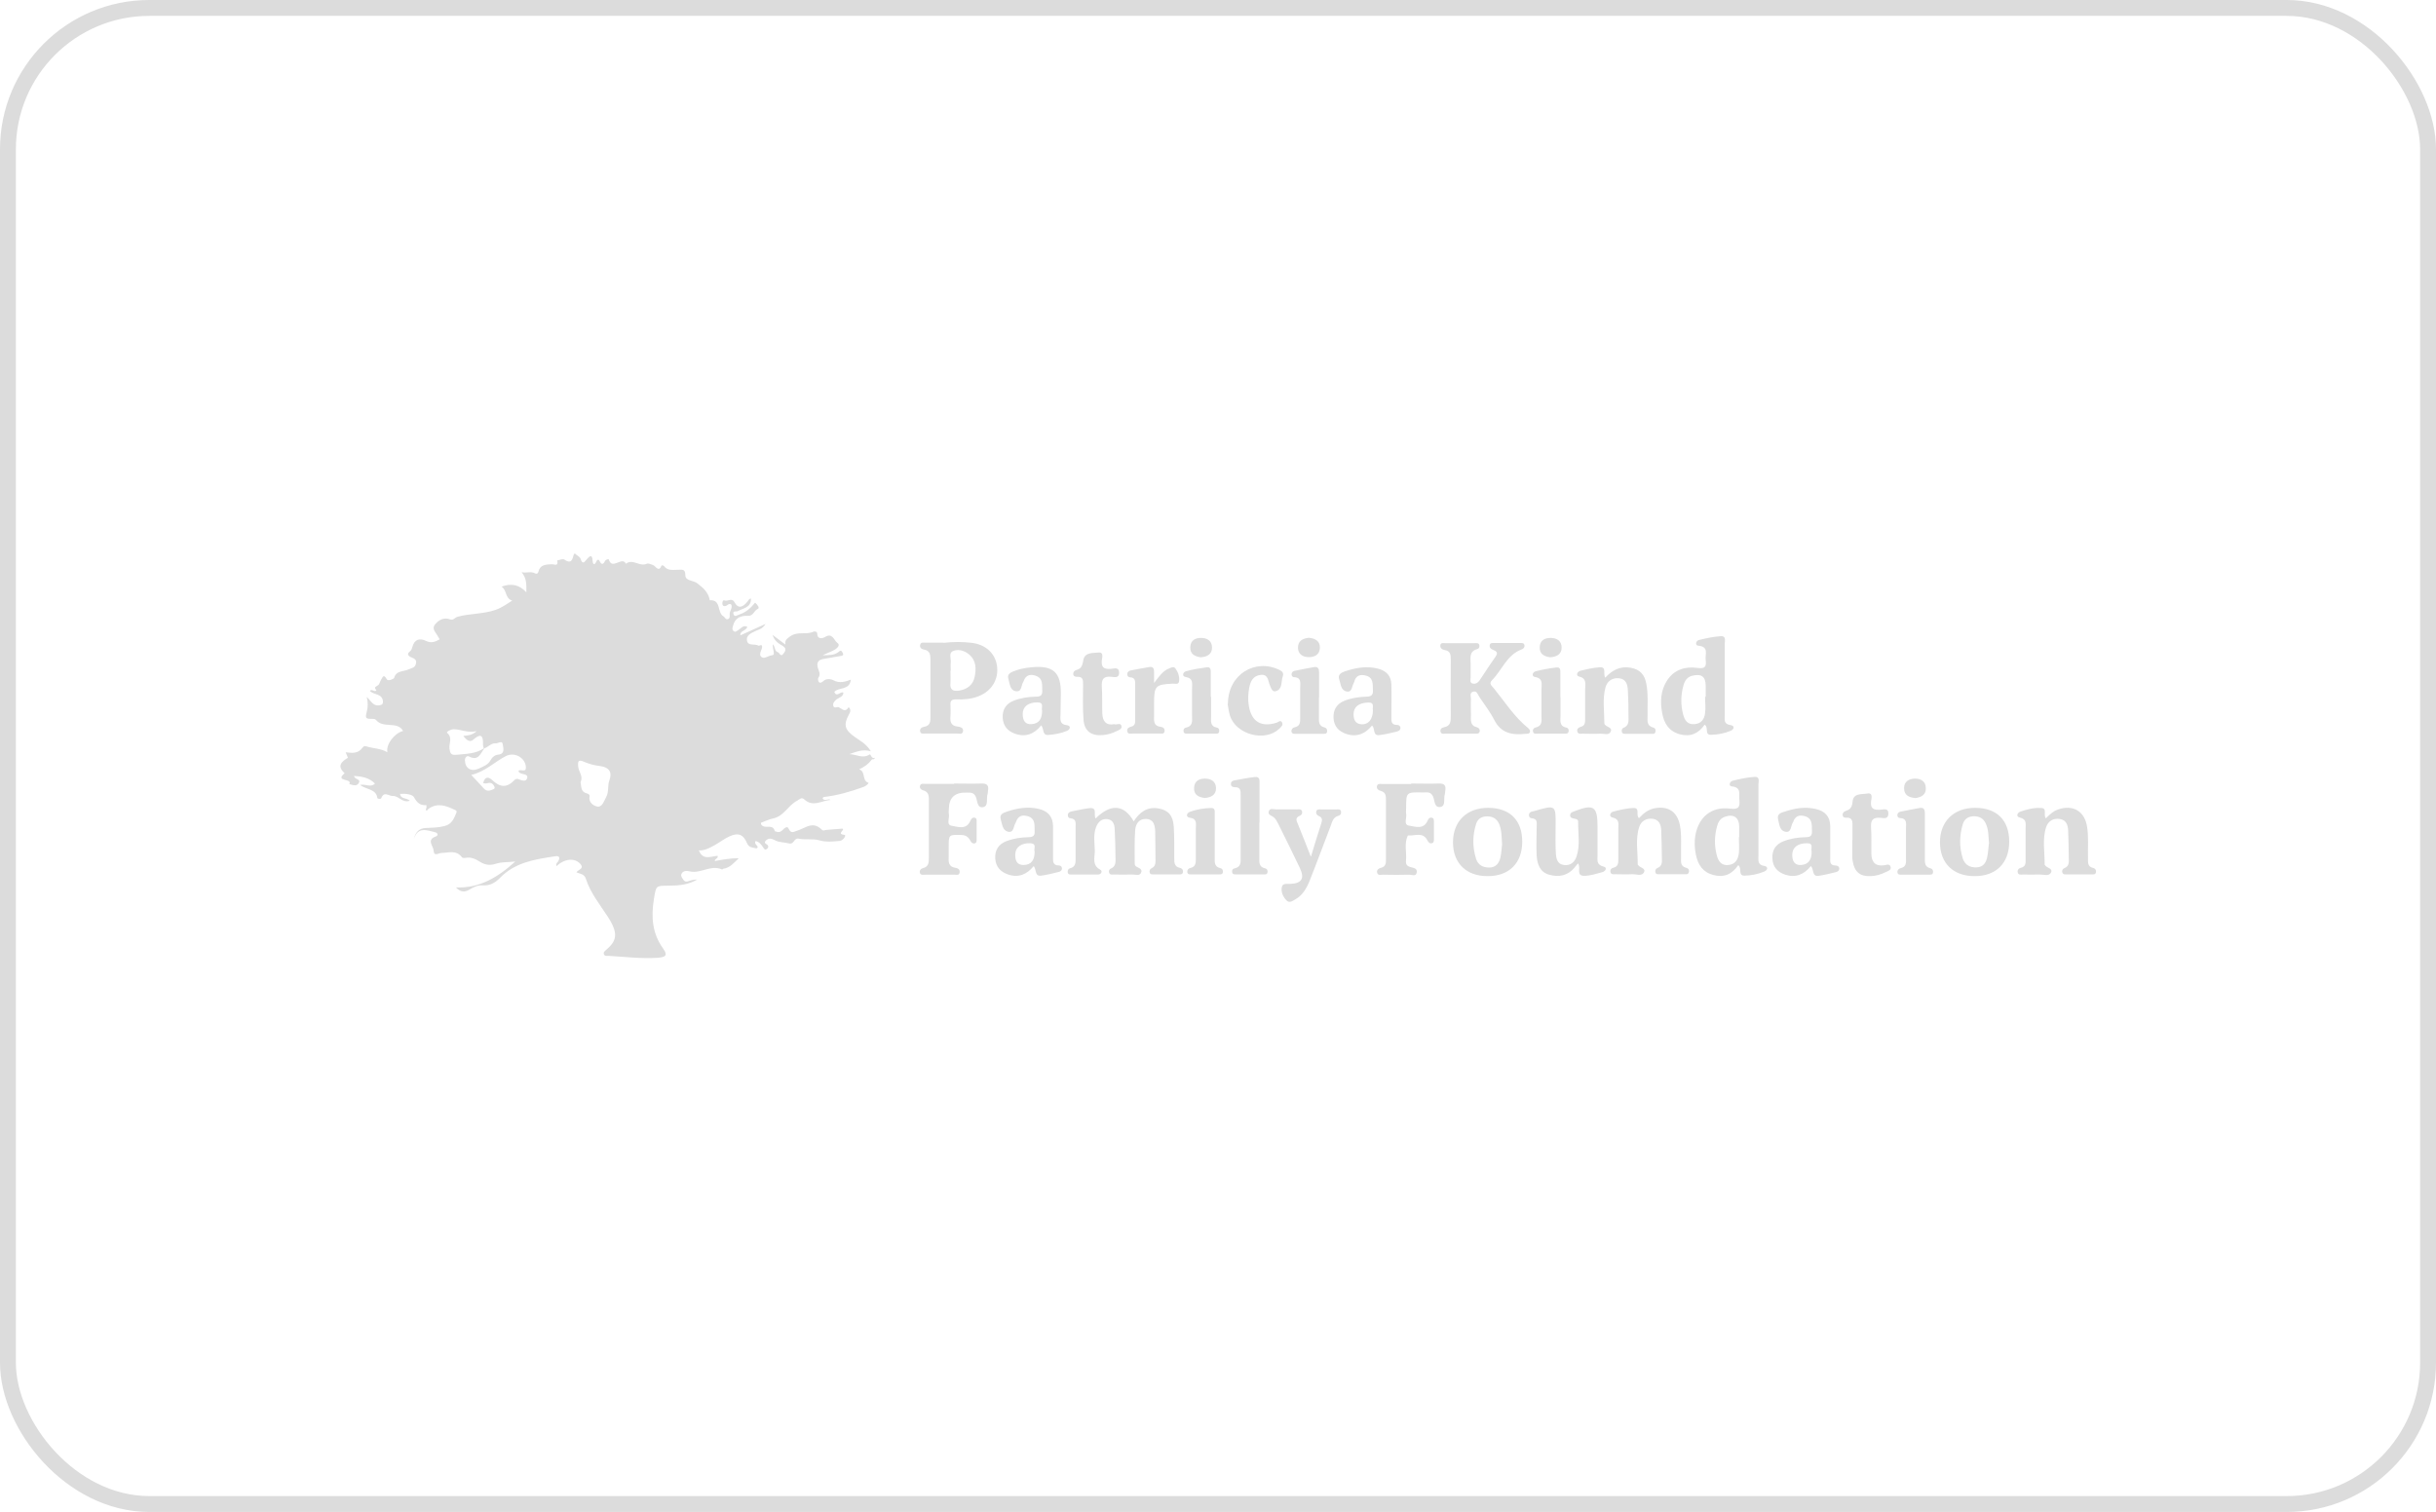 <?xml version="1.0" encoding="UTF-8"?>
<svg id="Layer_2" xmlns="http://www.w3.org/2000/svg" viewBox="0 0 153.37 95.21">
  <defs>
    <style>
      .cls-1 {
        fill: none;
        stroke: #dcdcdc;
        stroke-miterlimit: 10;
      }

      .cls-2 {
        fill: #dcdcdc;
      }
    </style>
  </defs>
  <g id="Layer_1-2" data-name="Layer_1">
    <g>
      <rect class="cls-1" x=".5" y=".5" width="152.37" height="94.21" rx="8.9" ry="8.9"/>
      <g>
        <path class="cls-2" d="M36.22,34.88c.11.1.29.18.33.3.13.4.24.22.4.03.17-.2.34-.33.36.1,0,.16.1.37.24.04.04-.1.14-.16.2-.02.12.25.23.22.34,0,.05-.1.22-.14.24-.1.21.7.83-.23,1.08.27.43-.34.86.21,1.31,0,.1-.05.26.04.39.08.18.06.35.5.55.02,0,0,.12,0,.14.04.23.32.58.24.88.24.3,0,.46-.07.47.35,0,.35.5.31.75.5.38.29.67.55.78,1.01,0,.02,0,.04,0,.06.75-.06.45.78.87,1.01.09.05.13.22.27.18.14-.04.13-.18.12-.3-.02-.22.2-.39.1-.62-.16-.11-.24.07-.36.09-.13.03-.19-.02-.2-.14,0-.09.02-.25.13-.21.21.09.46-.2.63.11.25.45.53.3.79,0,.08-.09.11-.21.25-.23.02.58-.49.6-.82.79-.1.06-.35-.05-.28.19.07.23.26.05.38.02.4-.13.71-.4.98-.74.14.11.31.34.18.39-.26.1-.27.46-.64.44-.4-.02-.79.1-.92.6-.04.14-.09.26.03.36.12.1.2-.02.3-.07.17-.1.3-.33.56-.2-.05.25-.46.23-.44.54.49-.22.97-.44,1.59-.72-.2.33-.44.35-.62.44-.28.14-.64.27-.54.65.08.31.49.14.72.28.04.03.13-.08.21-.01.08.25-.29.55,0,.74.17.11.42-.11.65-.13.22-.02,0-.42.04-.69.16.17.09.42.31.5.12.04.17.33.35.1.12-.15.23-.33-.03-.49-.25-.15-.51-.28-.65-.7.31.23.53.4.81.61-.04-.28.07-.34.26-.49.49-.38,1.03-.1,1.5-.32.09-.04.24,0,.24.11.01.41.36.3.48.23.49-.31.57.21.8.37.19.13-.02.32-.14.4-.21.13-.45.21-.8.37.44,0,.75,0,1.01-.21.11-.1.17-.11.25.05.1.19-.03.19-.14.21-.36.07-.73.12-1.09.19-.3.06-.42.22-.33.55.05.19.21.4.03.64-.04.05-.02.52.34.18.17-.15.45-.12.62-.03.37.2.71.1,1.09-.04-.08.69-.76.45-1.04.77.15.38.39-.07.57.05-.02.27-.27.3-.43.42-.14.11-.26.26-.2.43.05.15.26.03.33.06.23.11.41.37.63,0,.19.18.08.35.02.46-.37.67-.25.98.37,1.42.32.23.72.42,1.01.9-.56-.16-.95.05-1.36.18.43,0,.84.31,1.28.02.08-.05.11.3.32.21,0,.15-.14.05-.19.12-.19.26-.44.44-.79.61.44.13.15.69.58.84.06.02-.13.2-.29.26-.82.3-1.65.54-2.52.64-.03,0-.05.06-.07.09.14.21.34-.02.5.09-.55.04-1.1.48-1.65-.03-.18-.17-.3,0-.45.08-.57.29-.83.98-1.52,1.12-.26.05-.51.18-.76.27-.01.13.06.18.15.22.23.11.62-.12.72.31,0,.02.07.01.11.03.32.13.42-.25.64-.28.17-.03.12.39.46.29.24-.08.47-.17.7-.28.43-.21.73-.17,1.06.15.09.09.17.02.26.01.34-.03.69-.06,1.02-.08.22.06-.4.34.13.39.16.01-.07.36-.28.38-.42.04-.85.09-1.27-.03-.44-.13-.9-.02-1.33-.11-.3-.06-.28.39-.61.3-.29-.08-.62-.05-.9-.21-.18-.1-.38-.14-.54.02-.21.2.09.22.13.34.03.09-.01.15-.08.2-.1.07-.14.04-.21-.07-.12-.18-.25-.38-.5-.43-.11.21.16.26.13.41-.02.02-.06.06-.08.05-.22-.05-.46-.04-.58-.31-.24-.57-.55-.7-1.12-.44-.33.15-.63.39-.94.56-.28.15-.61.34-.98.32.25.64.75.38,1.18.34.06.19-.16.14-.18.33.5-.09.99-.18,1.52-.18-.31.28-.54.6-.96.66-.04,0-.08.06-.1.05-.7-.32-1.34.28-2.03.12-.18-.04-.41-.06-.52.15-.07.13.04.26.11.37.14.21.3.1.47.05.13-.04.26-.06.4-.05-.55.32-1.15.38-1.77.38-.85,0-.81,0-.95.85-.18,1.11-.11,2.15.58,3.11.3.42.18.54-.34.58-1.04.07-2.06-.06-3.09-.12-.11,0-.26.03-.3-.11-.04-.13.08-.21.16-.28.64-.55.78-1.01.09-2.07-.51-.78-1.1-1.51-1.39-2.41-.09-.28-.34-.29-.59-.39.1-.17.53-.22.24-.54-.35-.38-.98-.33-1.49.15-.07-.17.08-.24.12-.33.12-.24.03-.33-.21-.29-1.25.19-2.5.37-3.45,1.34-.31.32-.65.53-1.13.49-.3-.02-.57.12-.82.27-.35.21-.61.11-.84-.14,1.48.06,2.63-.63,3.73-1.63-.45.05-.86.02-1.22.14-.4.13-.69.07-1.03-.14-.25-.16-.54-.3-.88-.23-.07.02-.19,0-.22-.03-.36-.49-.84-.29-1.3-.28-.16,0-.47.25-.49-.15-.01-.29-.47-.67.14-.89.17-.06.14-.22-.06-.27-.51-.12-1.06-.36-1.32.42q.15-.65.73-.68c.41-.02.81-.02,1.22-.13.44-.12.57-.46.72-.82.06-.15-.03-.16-.11-.2-.54-.26-1.08-.46-1.64-.06-.05.04-.08.15-.17.08-.02-.01.03-.1.04-.15,0-.05,0-.1,0-.16-.4.03-.6-.16-.79-.51-.09-.17-.54-.23-.87-.2.04.35.41.23.61.43-.47.17-.69-.32-1.08-.3-.25.01-.53-.32-.71.13-.03.09-.24.06-.25,0-.08-.58-.67-.51-1.09-.82.36-.09.65.19.94-.09-.37-.37-.82-.45-1.32-.48.04.25.47.18.29.46-.14.22-.38.11-.59.05.23-.37-.95-.13-.29-.68-.49-.44-.23-.71.2-.97.02,0-.09-.23-.14-.35.39.05.77.1,1.04-.26.08-.1.12-.16.27-.11.43.14.9.12,1.32.37-.1-.52.47-1.22.99-1.34-.37-.66-1.26-.12-1.72-.71-.03-.03-.09-.05-.14-.05-.48,0-.54-.01-.44-.4.09-.34.1-.64.01-.99.27.25.42.66.89.51.14-.04.13-.16.13-.23-.04-.5-.58-.39-.82-.65.12-.17.29.11.41-.04-.14-.19-.13-.17.1-.32.1-.07.12-.23.19-.34.1-.15.16-.41.36-.04.09.16.45-.04.46-.07.13-.49.6-.4.92-.55.2-.09.41-.1.46-.37.06-.28-.15-.32-.32-.4-.2-.1-.26-.21-.04-.38.07-.05.11-.16.13-.25.13-.49.45-.59.87-.39.3.15.56.07.85-.1-.03-.05-.07-.11-.1-.17-.11-.25-.44-.47-.18-.78.23-.28.55-.45.93-.31.21.08.31-.11.47-.16.78-.22,1.61-.16,2.41-.44.4-.14.68-.36,1.04-.58-.46-.14-.33-.66-.67-.88q.92-.35,1.56.36c0-.46.04-.86-.3-1.27.33.07.58-.07.84.07.1.06.19.02.22-.1.1-.45.47-.45.82-.47.17-.01.46.17.36-.24.15-.02.35-.12.44-.06.5.34.52-.06.62-.36.04,0,.08,0,.12,0ZM30.5,47.12c-.25.31-.37.84-.98.51-.12-.06-.25.07-.25.24.01.51.39.75.87.53.28-.13.59-.24.74-.52.11-.2.27-.34.49-.36.45-.05.31-.42.29-.62-.03-.32-.31-.07-.47-.09-.29-.02-.46.26-.73.32-.02-.08-.05-.15-.05-.22.02-.56-.1-.79-.63-.32-.18.16-.4.04-.61-.25.26-.03.53-.02.84-.3-.57.13-.98-.11-1.43-.12-.21,0-.5.17-.43.23.37.31.1.68.15,1,.04.28.09.41.42.38.6-.06,1.22-.05,1.75-.41ZM29.67,48.8c.3.32.55.58.79.85.18.2.37.15.58.06.13-.05.12-.11.07-.21-.11-.22-.28-.23-.48-.17-.07.02-.14-.01-.21-.02.11-.45.36-.39.59-.17.48.45.92.48,1.38-.02.04-.05.15-.09.21-.07.22.08.52.22.59-.05.08-.3-.34-.21-.5-.36-.02-.02-.03-.06-.05-.09.12-.16.49.14.47-.24-.03-.6-.72-.98-1.26-.7-.72.37-1.29.98-2.19,1.19ZM36.55,49.25c.06.28,0,.61.39.71.09.02.2.07.18.19-.08.41.28.6.49.64.31.05.41-.34.55-.59.19-.33.08-.73.21-1.07.19-.51-.03-.82-.58-.89-.35-.04-.7-.13-1.02-.27-.39-.18-.39.02-.37.29.03.34.34.63.15.99Z"/>
        <path class="cls-2" d="M68.98,51.54c.96-.95,1.78-.89,2.4.18.37-.58.85-.94,1.57-.81.6.11.9.43.95,1.14.04.66.03,1.32.03,1.98,0,.28,0,.55.36.62.11.02.21.12.19.26-.02.17-.16.15-.27.15-.53,0-1.05,0-1.58,0-.09,0-.2.02-.24-.1-.04-.13,0-.23.12-.29.18-.09.24-.23.24-.42-.01-.64,0-1.28-.02-1.92-.02-.35-.08-.73-.56-.76-.48-.02-.67.33-.7.71-.05.68-.03,1.36-.03,2.04,0,.09,0,.19.1.25.16.09.43.16.29.41-.1.19-.36.08-.54.09-.39.01-.78,0-1.17,0-.11,0-.25.03-.29-.12-.03-.1,0-.21.1-.25.36-.15.3-.46.3-.74,0-.58-.02-1.16-.05-1.75-.01-.31-.11-.59-.47-.63-.37-.04-.58.2-.7.5-.19.49-.09,1-.08,1.5,0,.41-.2.9.35,1.19.14.07.08.3-.16.3-.57,0-1.13,0-1.7,0-.11,0-.19-.03-.2-.16,0-.11.04-.2.14-.23.39-.09.36-.39.36-.68,0-.64,0-1.28,0-1.92,0-.24.06-.52-.32-.55-.1,0-.18-.08-.17-.2,0-.14.1-.2.22-.23.38-.07.76-.17,1.15-.21.53-.05.22.43.39.66Z"/>
        <path class="cls-2" d="M91.94,46.2c-.31,0-.62,0-.94,0-.11,0-.25.04-.3-.11-.05-.17.07-.27.2-.29.45-.08.44-.39.44-.74-.01-1.16,0-2.33,0-3.49,0-.31.01-.58-.4-.64-.13-.02-.27-.11-.26-.27.01-.21.19-.16.31-.16.62,0,1.25,0,1.87,0,.11,0,.25-.02.28.13.02.1-.02.21-.12.24-.54.14-.43.56-.43.93,0,.29,0,.58,0,.87,0,.14-.08.34.16.38.17.03.3-.06.4-.2.34-.5.66-1.01,1.01-1.5.21-.29,0-.36-.2-.45-.12-.05-.19-.14-.17-.27.03-.16.17-.14.28-.14.55,0,1.09,0,1.64,0,.11,0,.25-.01.27.15.02.14-.08.22-.19.26-.93.35-1.23,1.31-1.86,1.94-.21.21,0,.36.11.49.7.86,1.29,1.8,2.16,2.51.08.07.15.14.13.24-.03.15-.18.12-.29.13-.83.09-1.53-.03-1.96-.87-.26-.52-.63-.98-.95-1.47-.09-.14-.14-.37-.36-.32-.28.06-.15.31-.16.48-.02.33,0,.66,0,.99,0,.33-.07.68.39.78.11.03.19.14.16.27-.04.15-.18.13-.29.13-.31,0-.62,0-.94,0Z"/>
        <path class="cls-2" d="M59.41,40.48c.61-.07,1.19-.07,1.77,0,.88.11,1.48.66,1.59,1.45.12.85-.34,1.6-1.18,1.92-.44.17-.91.21-1.38.19-.28-.01-.39.08-.37.36.01.23.02.47,0,.7-.03.35.03.61.45.65.15.02.39.07.34.31-.04.21-.25.13-.39.13-.66,0-1.32,0-1.98,0-.13,0-.3.05-.33-.14-.03-.17.11-.26.24-.28.43-.07.41-.37.41-.69,0-1.16,0-2.33,0-3.49,0-.33,0-.62-.42-.69-.13-.02-.27-.12-.23-.29.04-.19.21-.14.33-.14.39,0,.78,0,1.14,0ZM59.84,42.24c0,.25.02.5,0,.75-.05.48.19.56.59.49.49-.09.83-.37.93-.84.11-.52.11-1.06-.36-1.44-.28-.23-.65-.34-.98-.21-.32.12-.13.48-.16.73-.02.17,0,.35,0,.52Z"/>
        <path class="cls-2" d="M109.44,54.48c-.39.57-.89.8-1.57.62-.67-.18-.97-.65-1.1-1.29-.08-.41-.1-.81-.03-1.21.21-1.16,1.02-1.83,2.19-1.68.56.07.62-.12.58-.56-.04-.35.15-.78-.48-.84-.21-.02-.15-.31.07-.36.45-.11.91-.21,1.38-.24.34-.02.23.3.23.49,0,1.49,0,2.99,0,4.48,0,.28-.07.57.37.64.26.04.22.26,0,.35-.4.17-.83.25-1.25.26-.43,0-.13-.46-.39-.66ZM109.49,52.72s0,0,.01,0c0-.21,0-.43,0-.64,0-.61-.35-.85-.92-.64-.29.11-.41.34-.48.61-.16.59-.17,1.18-.02,1.78.1.39.28.69.75.64.45-.05.61-.38.65-.77.03-.33,0-.66,0-.99Z"/>
        <path class="cls-2" d="M107.32,45.64c-.38.54-.87.78-1.55.6-.7-.19-1-.68-1.12-1.34-.13-.71-.1-1.4.29-2.02.44-.71,1.16-.93,1.93-.82.51.07.57-.11.52-.5-.05-.35.23-.84-.47-.9-.21-.02-.16-.31.05-.36.45-.11.91-.21,1.38-.24.34-.02.24.3.24.48,0,1.49,0,2.99,0,4.48,0,.28-.09.58.37.64.25.03.24.25.02.35-.39.17-.82.25-1.25.26-.44.01-.13-.47-.41-.64ZM107.37,43.88s.01,0,.02,0c0-.23,0-.46,0-.7,0-.57-.27-.77-.84-.63-.33.08-.48.32-.56.61-.17.61-.18,1.22-.02,1.83.1.37.27.65.72.61.43-.03.62-.33.66-.69.05-.34,0-.69,0-1.04Z"/>
        <path class="cls-2" d="M128.8,51.54c.24-.24.46-.46.76-.56.94-.34,1.69.1,1.84,1.07.11.66.04,1.32.06,1.98,0,.27-.04.55.34.63.12.03.19.14.16.27-.03.16-.17.13-.28.13-.53,0-1.05,0-1.58,0-.09,0-.2.02-.25-.1-.05-.13,0-.24.12-.29.31-.12.29-.38.28-.63-.01-.58-.01-1.17-.04-1.75-.02-.35-.12-.66-.54-.72-.41-.06-.72.15-.84.5-.26.77-.09,1.58-.1,2.37,0,.02.02.04.03.05.11.18.54.19.35.49-.14.21-.47.08-.71.09-.35.01-.7,0-1.05,0-.12,0-.29.05-.32-.16-.02-.14.07-.23.19-.26.36-.08.31-.35.31-.59,0-.62,0-1.24,0-1.87,0-.29.1-.61-.37-.71-.23-.05-.18-.29.04-.37.42-.15.87-.26,1.32-.23.4.02.1.43.29.65Z"/>
        <path class="cls-2" d="M101.06,42.68c.44-.48.94-.75,1.61-.63.59.1.88.45.98,1,.13.67.07,1.36.08,2.03,0,.3-.07.63.37.74.12.03.16.16.12.29-.04.12-.15.1-.24.1-.55,0-1.09,0-1.64,0-.1,0-.2,0-.23-.13-.02-.1,0-.21.11-.25.36-.14.31-.45.31-.74,0-.54-.01-1.09-.04-1.63-.02-.37-.12-.71-.57-.75-.43-.04-.74.2-.84.58-.2.74-.07,1.5-.07,2.26,0,.04.02.08.05.1.13.14.49.17.34.44-.12.23-.42.1-.64.11-.37.02-.74,0-1.11,0-.12,0-.29.05-.34-.13-.05-.17.08-.26.21-.3.28-.07.28-.27.28-.5,0-.62,0-1.24,0-1.86,0-.32.13-.69-.39-.81-.21-.05-.12-.31.09-.36.4-.1.8-.19,1.2-.22.49-.04.2.4.37.66Z"/>
        <path class="cls-2" d="M103.19,51.52c.28-.3.57-.54.97-.62.87-.17,1.45.22,1.61,1.08.12.66.05,1.32.07,1.98,0,.28-.07.6.34.69.12.03.19.14.15.27-.04.16-.17.13-.28.13-.53,0-1.05,0-1.58,0-.09,0-.2.02-.24-.1-.04-.13,0-.24.12-.29.31-.12.29-.38.28-.63-.01-.58-.01-1.17-.04-1.75-.02-.35-.12-.66-.54-.72-.41-.05-.72.15-.84.5-.26.77-.09,1.58-.1,2.37,0,.02.02.04.03.05.11.17.54.19.34.49-.14.21-.47.07-.72.08-.35.02-.7,0-1.05,0-.13,0-.29.04-.32-.16-.02-.14.08-.23.19-.25.3-.07.31-.29.31-.54,0-.64,0-1.28,0-1.92,0-.29.09-.61-.37-.7-.23-.05-.17-.31.04-.37.41-.11.84-.21,1.26-.23.47-.03.14.44.37.64Z"/>
        <path class="cls-2" d="M88.87,49.34c.57,0,1.13.02,1.7,0,.39-.02.48.14.42.48-.01.06,0,.12-.02.17-.1.28.07.75-.26.82-.42.09-.37-.41-.49-.66-.15-.33-.41-.24-.65-.25-1.04-.02-1.04-.02-1.04.99,0,.12-.02.24,0,.35.06.26-.19.69.18.75.39.06.92.27,1.17-.31.05-.11.12-.22.26-.19.16.03.13.17.14.28,0,.35,0,.7,0,1.05,0,.11.01.25-.14.28-.14.03-.21-.07-.27-.18-.28-.55-.77-.28-1.19-.31-.02,0-.05,0-.05.02-.24.52-.05,1.06-.11,1.59-.02.21.07.32.28.38.18.05.44.07.4.33-.04.29-.31.15-.48.15-.55.02-1.09.01-1.64,0-.14,0-.34.08-.38-.15-.03-.16.11-.25.24-.28.34-.08.32-.34.32-.59,0-1.22,0-2.45,0-3.67,0-.27,0-.5-.34-.59-.13-.03-.26-.13-.23-.29.04-.19.21-.14.33-.14.6,0,1.21,0,1.81,0Z"/>
        <path class="cls-2" d="M60.08,49.34c.57,0,1.13.02,1.7,0,.38-.02.49.14.42.48-.01.06,0,.12-.02.17-.1.28.07.75-.26.83-.42.1-.37-.41-.49-.66-.14-.29-.36-.24-.59-.25q-1.1-.03-1.1,1.05c0,.1-.02.2,0,.29.06.26-.19.69.18.75.38.06.92.28,1.17-.31.05-.11.12-.22.26-.2.16.02.14.17.14.28,0,.37,0,.74,0,1.11,0,.1-.01.2-.13.23-.1.02-.19-.03-.24-.13-.12-.23-.27-.39-.58-.4-.81-.02-.81-.04-.81.77,0,.19,0,.39,0,.58-.02.35-.02.66.44.72.13.02.27.09.25.27-.02.22-.19.16-.31.16-.62,0-1.25,0-1.87,0-.13,0-.3.05-.33-.15-.02-.14.08-.23.19-.26.38-.09.38-.37.38-.68,0-1.17,0-2.33,0-3.5,0-.31.04-.63-.38-.73-.11-.03-.21-.13-.18-.26.04-.19.21-.14.33-.14.6,0,1.21,0,1.81,0Z"/>
        <path class="cls-2" d="M99.35,54.37c-.09.1-.16.19-.23.28-.43.5-.98.6-1.59.43-.59-.17-.74-.67-.78-1.18-.04-.62,0-1.24,0-1.86,0-.23.06-.48-.3-.51-.1,0-.18-.07-.19-.19,0-.14.08-.21.21-.24.06-.02.11-.02.17-.04,1.31-.38,1.32-.37,1.3.97,0,.58-.02,1.17.02,1.75.02.31.11.64.5.69.42.06.69-.19.8-.54.24-.71.09-1.46.1-2.19,0-.15-.14-.17-.25-.19-.14-.03-.28-.06-.25-.25.02-.14.14-.16.25-.21,1.23-.48,1.47-.32,1.47.96,0,.6,0,1.2,0,1.81,0,.3-.08.6.38.71.26.06.12.3-.08.35-.37.1-.76.23-1.14.23-.53,0-.19-.49-.38-.77Z"/>
        <path class="cls-2" d="M126.5,53c0,1.35-.83,2.18-2.19,2.17-1.34,0-2.17-.82-2.17-2.13,0-1.32.87-2.17,2.21-2.17,1.37,0,2.15.78,2.15,2.13ZM125.23,53.14c-.04-.51-.03-.9-.2-1.27-.14-.32-.4-.47-.74-.47-.35,0-.61.16-.71.49-.22.72-.23,1.46,0,2.18.13.39.45.57.87.55.4-.02.59-.28.66-.63.07-.32.08-.65.11-.86Z"/>
        <path class="cls-2" d="M95.84,53c0,1.35-.83,2.18-2.19,2.17-1.34,0-2.17-.82-2.17-2.13,0-1.32.87-2.17,2.21-2.17,1.37,0,2.15.78,2.15,2.13ZM94.57,53.18c-.03-.5-.02-.93-.2-1.33-.15-.31-.41-.45-.76-.44-.32,0-.57.15-.67.46-.24.74-.24,1.49,0,2.23.12.37.43.53.82.53.43,0,.63-.29.71-.65.06-.28.07-.58.1-.8Z"/>
        <path class="cls-2" d="M65.55,45.68c-.44.55-.99.76-1.65.52-.45-.16-.74-.48-.77-.99-.03-.53.21-.9.7-1.09.44-.17.9-.24,1.37-.25.24,0,.43-.04.42-.34-.02-.38.08-.81-.42-.98-.27-.09-.54-.08-.7.22-.03.05-.04.11-.07.16-.15.22-.08.68-.5.59-.35-.07-.35-.47-.44-.76-.09-.27.08-.39.3-.48.36-.15.74-.22,1.13-.26,1.4-.14,1.9.32,1.87,1.72,0,.41-.02.81-.02,1.22,0,.31-.1.65.42.71.24.03.2.26-.01.35-.38.16-.78.23-1.19.26-.39.02-.24-.38-.44-.61ZM65.61,44.75c-.07-.18.16-.52-.3-.52-.57,0-.92.26-.92.73,0,.36.12.67.55.64.51-.03.67-.37.67-.85Z"/>
        <path class="cls-2" d="M86.38,45.69c-.43.53-.97.75-1.64.52-.46-.16-.75-.48-.78-.98-.03-.53.19-.9.68-1.1.44-.18.9-.24,1.37-.26.27,0,.45-.07.43-.39-.02-.39.05-.82-.46-.94-.27-.07-.55-.04-.68.28-.03.07-.04.15-.08.22-.12.2-.09.58-.45.5-.36-.08-.35-.47-.45-.75-.11-.3.11-.43.34-.51.69-.23,1.39-.36,2.12-.17.51.14.81.46.82.99.02.68,0,1.36,0,2.03,0,.26-.03.52.36.52.1,0,.19.05.21.16.02.15-.09.22-.2.25-.38.09-.76.19-1.14.23-.42.05-.23-.43-.45-.6ZM86.44,44.73c-.05-.18.14-.51-.31-.49-.58.02-.91.27-.91.74,0,.33.11.61.51.63.43.02.7-.31.71-.88Z"/>
        <path class="cls-2" d="M114.01,54.54c-.43.53-.96.75-1.61.54-.48-.16-.79-.48-.81-1.02-.03-.53.21-.9.71-1.09.44-.17.9-.24,1.37-.25.25,0,.42-.05.41-.35-.02-.38.07-.81-.43-.97-.27-.08-.54-.07-.7.23-.03.05-.03.11-.07.16-.15.22-.08.68-.5.58-.34-.08-.35-.47-.43-.76-.1-.39.22-.44.47-.52.62-.2,1.24-.3,1.89-.15.59.13.92.48.92,1.09,0,.66,0,1.32,0,1.98,0,.23-.04.48.32.49.11,0,.24.04.25.19,0,.15-.11.2-.22.23-.36.09-.72.18-1.08.23-.43.06-.28-.38-.48-.61ZM114.06,53.61c-.07-.18.16-.52-.3-.51-.57,0-.92.26-.92.73,0,.36.12.67.56.64.5-.04.67-.38.66-.86Z"/>
        <path class="cls-2" d="M65.09,54.53c-.43.53-.96.76-1.61.54-.48-.16-.79-.48-.82-1.01-.03-.53.21-.9.7-1.09.44-.17.9-.24,1.37-.25.24,0,.43-.05.41-.35-.02-.38.08-.81-.42-.97-.27-.08-.54-.07-.7.23-.04.07-.05.15-.09.21-.13.2-.09.63-.48.53-.34-.09-.35-.48-.44-.76-.11-.35.18-.43.41-.51.63-.21,1.28-.32,1.95-.17.59.13.92.48.93,1.09,0,.64,0,1.28,0,1.92,0,.27-.04.56.37.56.1,0,.19.06.19.18,0,.15-.11.21-.22.23-.36.09-.72.18-1.08.23-.43.06-.29-.37-.48-.61ZM65.14,53.63c-.08-.16.18-.51-.28-.53-.55-.02-.93.24-.94.7-.01.36.09.68.53.67.51-.01.69-.35.69-.84Z"/>
        <path class="cls-2" d="M82.54,53.93c.24-.76.43-1.43.65-2.09.07-.22.07-.36-.17-.46-.11-.05-.18-.15-.15-.28.04-.16.18-.13.29-.13.33,0,.66,0,.99,0,.11,0,.25-.03.28.13.03.13-.04.24-.16.27-.35.09-.4.4-.5.66-.44,1.14-.86,2.29-1.31,3.42-.19.47-.44.92-.9,1.18-.17.1-.39.27-.58.05-.2-.22-.33-.5-.28-.8.05-.29.33-.21.53-.22.73-.03.92-.34.61-1-.45-.94-.91-1.88-1.38-2.82-.07-.14-.15-.28-.26-.37-.14-.12-.41-.15-.31-.4.08-.2.31-.1.47-.1.43-.01.86,0,1.28,0,.13,0,.29-.05.34.13.03.13-.04.23-.16.28-.31.13-.18.32-.1.52.26.65.52,1.29.8,2.02Z"/>
        <path class="cls-2" d="M79.29,51.79c0,.74,0,1.48,0,2.21,0,.29-.05.59.36.68.13.03.18.14.15.27-.03.13-.15.11-.24.11-.58,0-1.17,0-1.75,0-.09,0-.2.01-.23-.12-.03-.14.03-.24.16-.26.39-.09.38-.37.37-.67,0-1.3,0-2.6,0-3.9,0-.28.03-.56-.39-.54-.13,0-.23-.07-.22-.21,0-.14.11-.2.23-.22.42-.08.84-.16,1.27-.21.34-.04.3.22.3.43,0,.82,0,1.63,0,2.45Z"/>
        <path class="cls-2" d="M77.31,44.31c.01-1.85,1.72-2.87,3.25-2.12.2.1.27.21.2.41-.11.31,0,.75-.39.91-.27.11-.33-.16-.42-.36-.12-.27-.09-.71-.59-.65-.47.06-.63.4-.71.81-.07.39-.09.77-.02,1.16.17.98.78,1.34,1.74,1.04.12-.04.26-.2.35-.01.08.17-.07.28-.18.39-.88.85-2.71.38-3.1-.82-.09-.29-.12-.61-.15-.75Z"/>
        <path class="cls-2" d="M116.63,52.91c0-.27,0-.54,0-.81,0-.31.06-.65-.44-.61-.11,0-.18-.07-.18-.18,0-.14.1-.21.21-.25.3-.09.39-.27.42-.59.05-.54.58-.44.92-.5.39-.07.26.32.24.5-.05.48.19.54.59.52.19-.01.52-.14.5.27-.02.34-.3.25-.49.24-.45-.04-.63.11-.6.58.04.56.01,1.12.02,1.68.01.51.23.8.8.73.13-.02.34-.12.41.08.07.23-.17.28-.31.35-.3.15-.62.24-.95.25-.66.03-1.01-.27-1.12-.92-.01-.08-.03-.15-.03-.23,0-.37,0-.74,0-1.1,0,0,0,0,0,0Z"/>
        <path class="cls-2" d="M70.17,45.61c.16.04.4-.13.44.13.03.17-.18.24-.31.3-.28.14-.58.23-.89.25-.7.06-1.14-.26-1.19-.96-.06-.73-.03-1.47-.03-2.21,0-.26.02-.52-.37-.5-.12,0-.24-.03-.25-.18,0-.13.08-.22.2-.25.35-.09.38-.33.44-.64.1-.49.61-.42.96-.46.33-.04.22.32.2.49-.05.46.15.57.57.54.19-.01.52-.15.52.25,0,.34-.29.27-.48.25-.5-.06-.64.15-.61.63.04.56.01,1.12.03,1.68.02.49.24.77.77.67Z"/>
        <path class="cls-2" d="M72.65,43.02c.34-.44.56-.77.94-.92.14-.06.31-.16.42,0,.17.24.27.53.22.82-.04.21-.25.12-.39.13-1.09.05-1.18.14-1.18,1.23,0,.27,0,.54,0,.81-.01.32-.03.63.42.68.13.01.27.1.24.28-.03.2-.21.14-.33.14-.55,0-1.09,0-1.64,0-.14,0-.34.08-.38-.15-.03-.17.11-.25.24-.28.3-.07.26-.3.26-.51,0-.7,0-1.4,0-2.1,0-.24.03-.48-.32-.5-.1,0-.18-.08-.18-.19,0-.14.09-.21.21-.24.4-.08.8-.15,1.2-.22.2-.03.28.09.28.28,0,.19,0,.38,0,.73Z"/>
        <path class="cls-2" d="M76.48,52.78c0,.41,0,.81,0,1.22,0,.29-.04.58.36.67.12.03.18.14.15.27-.03.13-.14.12-.23.12-.58,0-1.17,0-1.75,0-.11,0-.24.02-.26-.15-.01-.14.08-.23.19-.25.36-.08.35-.34.35-.63,0-.62,0-1.24,0-1.86,0-.29.1-.62-.39-.68-.24-.03-.21-.28,0-.36.44-.17.9-.24,1.37-.25.23,0,.21.18.21.34,0,.52,0,1.05,0,1.57Z"/>
        <path class="cls-2" d="M98.25,43.89c0,.39,0,.77,0,1.16,0,.31-.1.68.38.77.1.02.15.13.13.23-.02.16-.15.15-.26.15-.56,0-1.13,0-1.69,0-.11,0-.25.03-.29-.12-.04-.14.04-.24.16-.27.43-.09.38-.42.37-.72,0-.56,0-1.12,0-1.68,0-.32.13-.69-.41-.78-.23-.04-.16-.31.05-.36.43-.11.87-.19,1.31-.24.26-.03.24.19.24.36,0,.5,0,1.01,0,1.51Z"/>
        <path class="cls-2" d="M121.19,52.79c0,.41,0,.81,0,1.22,0,.3-.03.58.36.67.12.03.18.14.15.28-.03.13-.14.11-.23.12-.58,0-1.17,0-1.75,0-.11,0-.24.01-.26-.16-.01-.14.09-.22.2-.25.37-.08.35-.35.34-.63,0-.62,0-1.24,0-1.86,0-.3.1-.65-.4-.67-.1,0-.16-.11-.14-.22.02-.1.1-.16.2-.18.4-.08.8-.16,1.2-.23.27-.05.33.11.33.34,0,.52,0,1.05,0,1.57Z"/>
        <path class="cls-2" d="M83.04,43.92c0,.41,0,.81,0,1.22,0,.3-.03.58.36.67.12.03.18.14.15.28-.03.13-.14.12-.23.12-.58,0-1.17,0-1.75,0-.11,0-.24.01-.26-.16-.01-.14.09-.23.2-.25.37-.08.35-.35.35-.63,0-.62,0-1.24,0-1.86,0-.29.1-.65-.4-.67-.1,0-.16-.11-.14-.22.02-.1.1-.16.2-.18.4-.08.8-.16,1.2-.23.27-.05.33.11.33.34,0,.52,0,1.05,0,1.57Z"/>
        <path class="cls-2" d="M76.25,43.88c0,.41,0,.81,0,1.22,0,.3-.08.64.37.72.12.02.17.15.13.28-.04.12-.15.1-.24.1-.58,0-1.17,0-1.75,0-.09,0-.2.01-.24-.11-.03-.13.02-.25.15-.27.43-.09.39-.41.38-.72,0-.58,0-1.16,0-1.74,0-.31.1-.65-.41-.73-.23-.04-.18-.3.03-.36.43-.12.87-.19,1.31-.25.26-.04.25.18.25.35,0,.5,0,1.01,0,1.51Z"/>
        <path class="cls-2" d="M82.4,40.16c.4.04.71.2.7.63-.01.43-.33.6-.72.59-.36-.01-.65-.18-.66-.59,0-.45.31-.58.68-.63Z"/>
        <path class="cls-2" d="M75.84,50.25c-.39-.06-.69-.2-.66-.65.02-.42.32-.57.68-.57.39,0,.7.18.7.61,0,.43-.33.58-.71.61Z"/>
        <path class="cls-2" d="M75.6,41.39c-.38-.05-.68-.2-.66-.65.02-.42.32-.57.67-.57.39,0,.7.18.7.61,0,.43-.32.58-.71.61Z"/>
        <path class="cls-2" d="M97.6,41.39c-.38-.05-.68-.2-.66-.65.02-.42.32-.57.68-.57.39,0,.7.18.7.61,0,.43-.32.58-.72.61Z"/>
        <path class="cls-2" d="M120.56,50.25c-.37-.04-.68-.17-.68-.62,0-.41.29-.58.65-.6.39-.01.71.15.72.59.02.44-.3.59-.69.64Z"/>
      </g>
    </g>
  </g>
</svg>